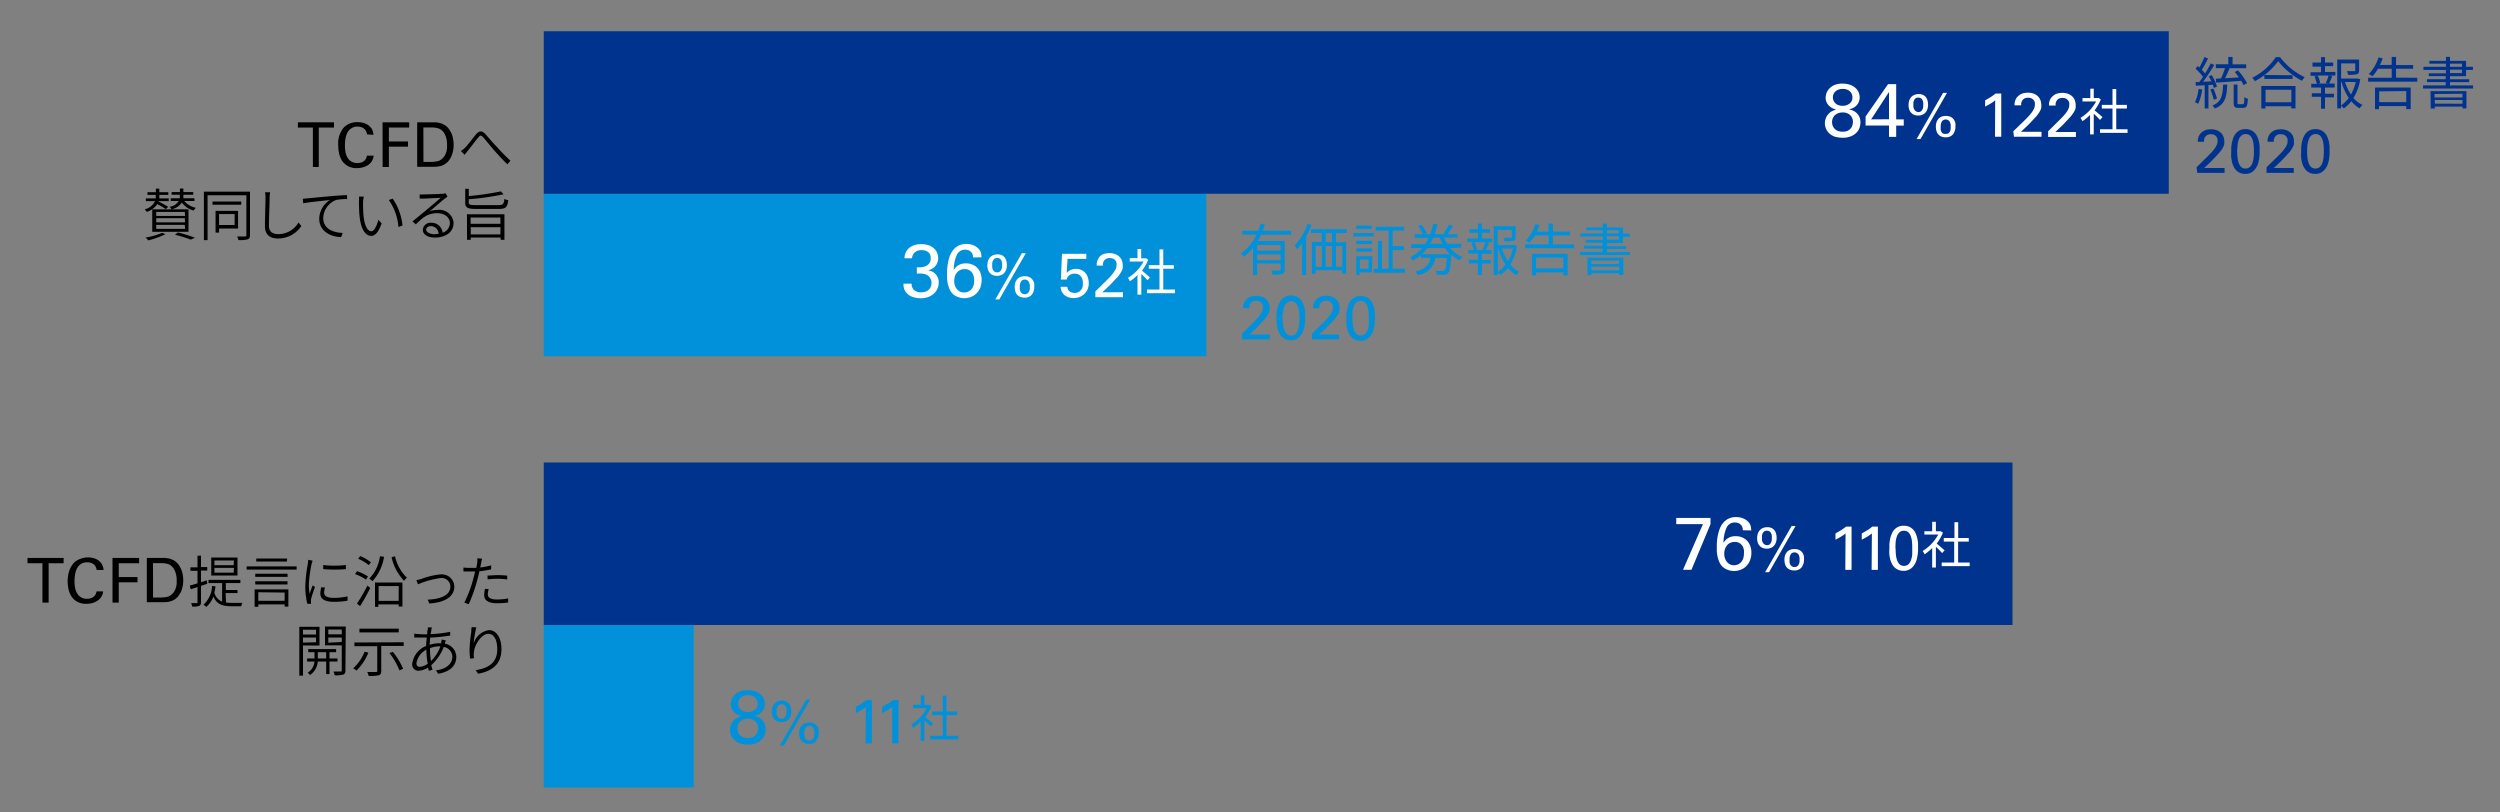 <svg xmlns="http://www.w3.org/2000/svg" viewBox="0 0 400 130"><rect x="0" y="0" width="400" height="130" fill="#808080" stroke="none"/><defs><style>.cls-1{fill:#0091da;}.cls-2{fill:#00338d;}.cls-3{fill:#fff;}.cls-4{fill:none;}</style></defs><g id="レイヤー_2" data-name="レイヤー 2"><g id="レイヤー_1-2" data-name="レイヤー 1"><path d="M50.06,26.72V20.41h-2.4v-.84h5.78v.84H51v6.31Z"/><path d="M58.72,21.5c0-.06,0-.16-.07-.3a1.19,1.19,0,0,0-.2-.41,1.46,1.46,0,0,0-.46-.37,1.83,1.83,0,0,0-.82-.16,1.71,1.71,0,0,0-1,.3,2,2,0,0,0-.62.73,3.45,3.45,0,0,0-.29,1,6.78,6.78,0,0,0-.07,1,5.66,5.66,0,0,0,.08,1,2.9,2.9,0,0,0,.31.9,1.84,1.84,0,0,0,.62.65,1.91,1.91,0,0,0,1,.25,2.17,2.17,0,0,0,.62-.1,1.19,1.19,0,0,0,.53-.33,1.11,1.11,0,0,0,.27-.42,2.18,2.18,0,0,0,.08-.33h1.09a2,2,0,0,1-.31.9,2.19,2.19,0,0,1-.63.62,2.51,2.51,0,0,1-.82.35,3.61,3.61,0,0,1-.91.12,2.8,2.8,0,0,1-1.53-.37,2.67,2.67,0,0,1-.92-.91,3.58,3.58,0,0,1-.44-1.18,6,6,0,0,1-.11-1.15,5.72,5.72,0,0,1,0-.8,5.08,5.08,0,0,1,.19-.84,4.83,4.83,0,0,1,.37-.8,2.78,2.78,0,0,1,.57-.67,2.66,2.66,0,0,1,.83-.46,3.15,3.15,0,0,1,1.11-.18,4,4,0,0,1,.81.09,2.59,2.59,0,0,1,.81.32,2.1,2.1,0,0,1,.64.62,2.15,2.15,0,0,1,.31,1Z"/><path d="M61.21,19.57h4.26v.84H62.22v2.22h3.06v.84H62.22v3.25h-1Z"/><path d="M66.75,19.57h2.07l.74,0a3.86,3.86,0,0,1,.76.1,3,3,0,0,1,.73.28,2.27,2.27,0,0,1,.65.53,3.68,3.68,0,0,1,.68,1.26,5.38,5.38,0,0,1,.2,1.44,4.77,4.77,0,0,1-.11,1.05,4.6,4.6,0,0,1-.28.84,3.29,3.29,0,0,1-.38.62,2.08,2.08,0,0,1-.42.42,2.21,2.21,0,0,1-.56.34,2.66,2.66,0,0,1-.63.17,4.88,4.88,0,0,1-.69.07H66.75Zm1,6.34h1a6.77,6.77,0,0,0,1-.07,1.73,1.73,0,0,0,.86-.33,2.22,2.22,0,0,0,.53-.58,2.77,2.77,0,0,0,.28-.65,3,3,0,0,0,.11-.6c0-.19,0-.33,0-.44s0-.18,0-.35a4.54,4.54,0,0,0-.07-.58,4.2,4.2,0,0,0-.21-.66,2.55,2.55,0,0,0-.39-.63,1.67,1.67,0,0,0-.8-.5,3.9,3.9,0,0,0-1.1-.13H67.74Z"/><path d="M74.36,23.69c.49-.49,1.26-1.53,1.77-2.16s1-.67,1.53-.08,1.21,1.42,1.79,2a30.76,30.76,0,0,0,2.22,2.26l-.49.57c-.69-.64-1.52-1.55-2.14-2.26s-1.26-1.52-1.68-2-.56-.36-.86,0-1.19,1.54-1.65,2.1c-.18.22-.38.47-.51.65l-.6-.61A5.05,5.05,0,0,0,74.36,23.69Z"/><path d="M26.54,33.46a11.33,11.33,0,0,0-1.38-.8,3.14,3.14,0,0,1-1.68,1.24,1.85,1.85,0,0,0-.34-.41,2.37,2.37,0,0,0,1.66-1.31H23.34v-.44h1.58c0-.13,0-.25,0-.37v-.19H23.6v-.43h1.34v-.56h.55v.56h1.44v.43H25.49v.2c0,.12,0,.23,0,.36H27v.44H25.38l0,.08a14.73,14.73,0,0,1,1.53.83Zm-.06,4a13,13,0,0,1-2.76,1,3.73,3.73,0,0,0-.44-.45,11.85,11.85,0,0,0,2.66-.75Zm3-5.3a3.31,3.31,0,0,0,1.86,1.09,2.17,2.17,0,0,0-.36.44,3.51,3.51,0,0,1-1.89-1.28,2.62,2.62,0,0,1-1.62,1.08h2.69v3.6h-5.8v-3.6h3.08a1.94,1.94,0,0,0-.32-.4,2.15,2.15,0,0,0,1.49-.93H27.31v-.44h1.46c0-.1,0-.19,0-.28v-.28H27.46v-.43h1.33v-.56h.55v.56h1.58v.43H29.34v.28a1.32,1.32,0,0,1,0,.28h1.77v.44Zm.08,1.75H25v.64h4.62Zm0,1H25v.66h4.62Zm0,1.07H25v.64h4.62Zm-1.1,1.21a27.29,27.29,0,0,1,2.74.84l-.68.31A22.62,22.62,0,0,0,28,37.56Z"/><path d="M40,37.62c0,.39-.1.58-.36.67a4.63,4.63,0,0,1-1.48.12,2.34,2.34,0,0,0-.23-.58h1.26c.17,0,.23-.07.23-.22V31.24H33.21v7.18h-.59V30.67H40ZM38.6,32.76H34v-.52H38.6Zm-3.55,3.8v.66h-.56V33.74h3.6v2.82Zm0-2.31V36h2.49V34.25Z"/><path d="M43.22,30.76a7.71,7.71,0,0,0-.08.84c0,1-.11,3.14-.11,4.52,0,1,.65,1.34,1.5,1.34a3.73,3.73,0,0,0,3.23-1.86l.45.56a4.44,4.44,0,0,1-3.69,2c-1.26,0-2.13-.52-2.13-2s.09-3.58.09-4.55a4.29,4.29,0,0,0-.07-.85Z"/><path d="M49.23,31.73c.55-.05,2.28-.22,3.92-.36,1-.09,1.79-.13,2.38-.15v.64a7.67,7.67,0,0,0-1.75.14,3.18,3.18,0,0,0-2.06,2.87c0,1.8,1.66,2.34,3.11,2.4l-.24.66c-1.61,0-3.51-.9-3.51-2.91A3.61,3.61,0,0,1,52.79,32c-.78.09-3.31.33-4.27.53l-.07-.72C48.79,31.77,49.06,31.75,49.23,31.73Z"/><path d="M58.09,32.31a20.72,20.72,0,0,0,.07,2.14C58.3,36,58.76,37,59.41,37c.46,0,.89-.9,1.13-1.83l.52.57c-.53,1.5-1.08,2-1.67,2-.81,0-1.62-.84-1.86-3.14-.08-.76-.1-1.84-.1-2.36a5.11,5.11,0,0,0,0-.78l.78,0A7,7,0,0,0,58.09,32.31Zm6.31,3.76-.65.25A8.74,8.74,0,0,0,62.21,32l.62-.22A9.26,9.26,0,0,1,64.4,36.07Z"/><path d="M71.61,31.46l-.46.33c-.44.33-1.68,1.44-2.39,2a3.8,3.8,0,0,1,1.28-.2,2.25,2.25,0,0,1,2.53,2.07c0,1.45-1.22,2.35-3,2.35-1.21,0-1.92-.53-1.92-1.24a1.23,1.23,0,0,1,1.34-1.13,1.76,1.76,0,0,1,1.82,1.59,1.62,1.62,0,0,0,1.17-1.57c0-.89-.89-1.55-2-1.55-1.48,0-2.28.62-3.44,1.78L66,35.43l2.43-2,2.09-1.78-2.79.13-.58,0,0-.67a4.22,4.22,0,0,0,.61,0c.45,0,2.6-.07,3.07-.11a2.5,2.5,0,0,0,.45-.08Zm-1.44,5.95a1.24,1.24,0,0,0-1.24-1.23c-.42,0-.74.24-.74.58s.54.71,1.24.71A4.27,4.27,0,0,0,70.17,37.41Z"/><path d="M79.71,32.82c.77,0,.89-.16,1-1a1.92,1.92,0,0,0,.61.21c-.14,1.12-.37,1.4-1.56,1.4H76.24c-1.41,0-1.8-.18-1.8-1V30.21H75v1.16a47.11,47.11,0,0,0,5.16-.75l.41.47a43.35,43.35,0,0,1-5.57.79v.5c0,.36.18.44,1.16.44Zm-5,1.46h6v4.09h-.61V38H75.32v.37h-.59Zm.59.53v1h4.77v-1Zm4.77,2.69V36.35H75.32V37.5Z"/><path d="M6.79,96.42v-6.3H4.4v-.85h5.78v.85H7.78v6.3Z"/><path d="M15.46,91.2s0-.15-.07-.29a1.15,1.15,0,0,0-.2-.42,1.32,1.32,0,0,0-.46-.36,1.71,1.71,0,0,0-.82-.16,1.69,1.69,0,0,0-1,.29,1.94,1.94,0,0,0-.62.74A3.26,3.26,0,0,0,12,92a6.65,6.65,0,0,0-.08,1,5.63,5.63,0,0,0,.09,1,2.52,2.52,0,0,0,.31.9,1.76,1.76,0,0,0,.62.65,1.79,1.79,0,0,0,1,.25,1.89,1.89,0,0,0,.63-.1,1.19,1.19,0,0,0,.53-.33,1,1,0,0,0,.26-.41,2.51,2.51,0,0,0,.09-.34H16.5a2.09,2.09,0,0,1-.31.9,2.19,2.19,0,0,1-.63.62,2.88,2.88,0,0,1-.82.36,4.13,4.13,0,0,1-.92.11,2.84,2.84,0,0,1-1.53-.37,2.64,2.64,0,0,1-.91-.91,3.4,3.4,0,0,1-.44-1.17,6.16,6.16,0,0,1-.12-1.15,5.7,5.7,0,0,1,.06-.8,5,5,0,0,1,.19-.85,4,4,0,0,1,.37-.79,2.52,2.52,0,0,1,1.4-1.14A3.16,3.16,0,0,1,14,89.18a4,4,0,0,1,.81.08,2.59,2.59,0,0,1,.81.32,2.1,2.1,0,0,1,.64.62,2.27,2.27,0,0,1,.31,1Z"/><path d="M18,89.27h4.26v.85H19v2.21H22v.84H19v3.25H18Z"/><path d="M23.49,89.27h2.07l.74,0a3.86,3.86,0,0,1,.76.1,3,3,0,0,1,.73.28,2.45,2.45,0,0,1,.65.53,3.63,3.63,0,0,1,.68,1.27,5.27,5.27,0,0,1,.2,1.44,4.74,4.74,0,0,1-.11,1,4.35,4.35,0,0,1-.28.84,3.77,3.77,0,0,1-.39.63,2.34,2.34,0,0,1-.41.42,2.16,2.16,0,0,1-.56.33,3.26,3.26,0,0,1-.63.18,5.06,5.06,0,0,1-.69.06H23.49Zm1,6.34h1a8.43,8.43,0,0,0,1-.06,1.88,1.88,0,0,0,.86-.34,2.07,2.07,0,0,0,.53-.58,2.61,2.61,0,0,0,.28-.65,3.47,3.47,0,0,0,.11-.6c0-.18,0-.33,0-.43s0-.19,0-.36a3.47,3.47,0,0,0-.08-.58,3.77,3.77,0,0,0-.2-.66,2.55,2.55,0,0,0-.39-.63,1.72,1.72,0,0,0-.8-.5,4.38,4.38,0,0,0-1.11-.12H24.48Z"/><path d="M33.16,93.4l-1,.34v2.6c0,.35-.08.51-.29.6a2.74,2.74,0,0,1-1.11.11,2.34,2.34,0,0,0-.18-.55c.4,0,.76,0,.86,0s.16,0,.16-.16V93.93l-1.08.35-.16-.58,1.24-.37v-2H30.47v-.56H31.6V88.91h.56v1.82h1v.56h-1v1.86l.93-.3Zm3,3a6.33,6.33,0,0,0,.89.06h1.73a1.72,1.72,0,0,0-.18.54H37c-1.33,0-2.28-.26-2.86-1.55A4,4,0,0,1,33,97.11a2.37,2.37,0,0,0-.45-.36,4.14,4.14,0,0,0,1.37-3l.56.07a8.21,8.21,0,0,1-.18,1,2.11,2.11,0,0,0,1.24,1.45V93.29H33.36v-.51h5.1v.51H36.13V94.4H38v.49h-1.9ZM38,92.09h-4.2V89.2H38Zm-.57-2.42H34.31v.76h3.08Zm0,1.19H34.31v.77h3.08Z"/><path d="M47.46,90.62v.52h-8v-.52ZM40.74,94.3h5.4v2.76h-.6V96.7H41.33v.39h-.59Zm5.29-2H40.84v-.5H46Zm-5.19.7H46v.51H40.84Zm5.07-3.15H41v-.49h4.94Zm-4.58,4.91v1.37h4.21V94.81Z"/><path d="M50,89.7c0,.14-.11.39-.15.55a20.57,20.57,0,0,0-.44,3.45A10,10,0,0,0,49.53,95c.15-.42.36-1,.51-1.35l.35.27c-.21.61-.54,1.54-.63,2a1.67,1.67,0,0,0,0,.38,3,3,0,0,0,0,.31l-.59,0a11.3,11.3,0,0,1-.32-2.87,23.55,23.55,0,0,1,.41-3.58,4.15,4.15,0,0,0,.05-.59Zm2,4.3a3.12,3.12,0,0,0-.14.83c0,.4.27.83,1.54.83a9.79,9.79,0,0,0,2.21-.24l0,.69a12.69,12.69,0,0,1-2.22.18c-1.48,0-2.14-.5-2.14-1.32a4.88,4.88,0,0,1,.14-1Zm3.34-3.61v.67a22,22,0,0,1-3.63,0V90.4A15.19,15.19,0,0,0,55.42,90.39Z"/><path d="M58.55,92.74a7.42,7.42,0,0,0-1.74-.89l.32-.46a8.16,8.16,0,0,1,1.75.84Zm-1.44,3.83a26.31,26.31,0,0,0,1.68-2.88l.44.38c-.46,1-1.1,2.07-1.62,2.91ZM59,90.41a6.74,6.74,0,0,0-1.69-1l.32-.44a6.62,6.62,0,0,1,1.72,1Zm2.45-1.32A7.59,7.59,0,0,1,59.59,93a2.72,2.72,0,0,0-.51-.42A6.29,6.29,0,0,0,60.79,89ZM60,93.21h4.39v3.84h-.6V96.7H60.53v.4H60Zm.58.56v2.37h3.21V93.77ZM63.2,89a6.87,6.87,0,0,0,1.91,3.44,2.14,2.14,0,0,0-.46.49,8,8,0,0,1-2-3.78Z"/><path d="M67.39,92.64a11.68,11.68,0,0,1,3.15-.74,2,2,0,0,1,2.15,1.94c0,1.74-1.7,2.57-4,2.72l-.26-.62c1.91-.07,3.63-.62,3.63-2.11a1.38,1.38,0,0,0-1.54-1.34,13.66,13.66,0,0,0-3.64,1l-.27-.67A6,6,0,0,0,67.39,92.64Z"/><path d="M78.58,91.1a18.9,18.9,0,0,1-1.88.31c-.08.38-.18.8-.28,1.19A25.46,25.46,0,0,1,75,96.67l-.71-.24a19.54,19.54,0,0,0,1.48-4c.08-.29.17-.64.25-1-.32,0-.61,0-.87,0s-.7,0-1,0l0-.63a6.83,6.83,0,0,0,1.06.06c.3,0,.62,0,1,0,.07-.34.12-.63.15-.82a3.52,3.52,0,0,0,0-.71l.78.06c-.06.19-.12.52-.16.69l-.14.72a13.89,13.89,0,0,0,1.75-.34Zm-.39,3.15a3.36,3.36,0,0,0-.14.81c0,.43.2.86,1.53.86a9.64,9.64,0,0,0,1.72-.17l0,.65a12,12,0,0,1-1.71.12c-1.39,0-2.12-.42-2.12-1.3a4.91,4.91,0,0,1,.13-1ZM78,92.09c.46,0,1-.07,1.61-.07a15.25,15.25,0,0,1,1.54.08l0,.61a11.72,11.72,0,0,0-1.49-.11,14.89,14.89,0,0,0-1.64.1Z"/><path d="M48.48,103.27v4.84h-.59v-7.82h3.23v3Zm0-2.51v.77h2.08v-.77Zm2.08,2V102H48.48v.82Zm2.16,3.09v2h-.53v-2H50.85A2.92,2.92,0,0,1,49.61,108a2.28,2.28,0,0,0-.39-.36,2.28,2.28,0,0,0,1.09-1.79H49.14v-.5h1.18v-1h-1v-.5h4.46v.5H52.72v1H54v.5Zm-.53-.5v-1H50.85v1Zm3.08,1.91c0,.37-.09.57-.35.68a4.59,4.59,0,0,1-1.38.11,2.14,2.14,0,0,0-.19-.61c.51,0,1,0,1.13,0s.2,0,.2-.19v-4H52v-3h3.32Zm-2.74-6.54v.77h2.15v-.77Zm2.15,2V102H52.53v.83Z"/><path d="M58.94,104.42a8.32,8.32,0,0,1-1.9,2.87,4.1,4.1,0,0,0-.53-.36,7,7,0,0,0,1.82-2.66Zm5.65-1.66v.59H61v4c0,.41-.11.58-.4.69a6.35,6.35,0,0,1-1.62.11,2.63,2.63,0,0,0-.22-.63c.63,0,1.21,0,1.37,0s.23,0,.23-.19v-3.94H56.71v-.59Zm-.79-1.58H57.51v-.59H63.8Zm-.94,3.12A11.54,11.54,0,0,1,64.5,107l-.59.26a11.27,11.27,0,0,0-1.6-2.78Z"/><path d="M71.23,103a2.18,2.18,0,0,1,1.78,2.1c0,1.28-.86,2.37-2.91,2.7l-.35-.55c1.59-.17,2.63-1,2.63-2.19A1.63,1.63,0,0,0,71,103.51a7.58,7.58,0,0,1-2,2.92,6.8,6.8,0,0,0,.21.72l-.59.18c-.05-.16-.1-.33-.15-.52a3,3,0,0,1-1.52.51,1,1,0,0,1-1-1.09,3.58,3.58,0,0,1,2.23-2.88c0-.46.07-.92.1-1.34h-.58c-.37,0-1.07,0-1.42,0v-.62a12.85,12.85,0,0,0,1.44.1h.64c0-.27,0-.52.07-.72s0-.29,0-.39l.68,0a2,2,0,0,0-.09.37c0,.19-.08.44-.12.71a19.78,19.78,0,0,0,3.13-.37v.6a27.59,27.59,0,0,1-3.21.33c0,.36-.06.75-.09,1.15a5.36,5.36,0,0,1,1.52-.25l.35,0,0-.14c0-.12.07-.34.09-.46l.65.15c-.06.12-.12.33-.17.46Zm-3,.95a2.92,2.92,0,0,0-1.6,2.17c0,.38.18.57.52.57a2.4,2.4,0,0,0,1.29-.5,11.23,11.23,0,0,1-.21-2Zm2.28-.54h-.17a4.4,4.4,0,0,0-1.54.29c0,.14,0,.28,0,.42a9.8,9.8,0,0,0,.16,1.64A5.9,5.9,0,0,0,70.46,103.42Z"/><path d="M76.21,100.37a16.59,16.59,0,0,0-.42,2.59,3,3,0,0,1,2.44-2.14c1.18,0,2,1.19,2,3.05,0,2.46-1.57,3.53-3.74,3.93l-.38-.58c1.91-.28,3.45-1.09,3.45-3.34,0-1.42-.46-2.47-1.45-2.47S76,103,75.85,104.2a3.27,3.27,0,0,0,0,1.12l-.63.05a10,10,0,0,1-.09-1.41,22.5,22.5,0,0,1,.28-2.88c0-.28,0-.53.07-.73Z"/><rect class="cls-1" x="87" y="31" width="106" height="26"/><rect class="cls-1" x="87" y="100" width="24" height="26"/><rect class="cls-2" x="87" y="5" width="260" height="26"/><rect class="cls-2" x="87" y="74" width="235" height="26"/><path class="cls-3" d="M293.77,17.5a2.09,2.09,0,0,1-1.25-.71,1.77,1.77,0,0,1-.42-1.14,2.65,2.65,0,0,1,.11-.67,2,2,0,0,1,.42-.74,2.41,2.41,0,0,1,.82-.61,3.05,3.05,0,0,1,1.34-.25,3.79,3.79,0,0,1,1.17.17,2.54,2.54,0,0,1,.86.47,1.92,1.92,0,0,1,.54.7,2.14,2.14,0,0,1,.19.88,1.83,1.83,0,0,1-.11.61,1.64,1.64,0,0,1-.3.55,2,2,0,0,1-.53.45,2.21,2.21,0,0,1-.76.27l.49.16a2.29,2.29,0,0,1,.6.34,2,2,0,0,1,.51.62,2,2,0,0,1,.22,1,2.67,2.67,0,0,1-.16.87,2,2,0,0,1-.5.78,2.63,2.63,0,0,1-.89.57,3.42,3.42,0,0,1-1.31.22,5,5,0,0,1-1.12-.14,2.32,2.32,0,0,1-1-.56,2.17,2.17,0,0,1-.53-.75,2.2,2.2,0,0,1,0-1.74,2.08,2.08,0,0,1,.48-.7,1.76,1.76,0,0,1,.61-.42Zm-.64,2.05a1.92,1.92,0,0,0,.08.51,1.59,1.59,0,0,0,.29.5,1.47,1.47,0,0,0,.52.37,2,2,0,0,0,.78.14,2,2,0,0,0,.83-.15,1.55,1.55,0,0,0,.5-.39,1.24,1.24,0,0,0,.26-.51,1.92,1.92,0,0,0,.08-.51A1.45,1.45,0,0,0,296,18.4a1.73,1.73,0,0,0-1.18-.41,1.94,1.94,0,0,0-.7.12,1.63,1.63,0,0,0-.54.33,1.48,1.48,0,0,0-.34.5A1.54,1.54,0,0,0,293.13,19.55Zm3.26-3.93a1.28,1.28,0,0,0-.4-1,1.6,1.6,0,0,0-1.16-.39,1.71,1.71,0,0,0-1.12.36,1.32,1.32,0,0,0-.33,1.54,1.37,1.37,0,0,0,.33.43,1.25,1.25,0,0,0,.48.27,1.74,1.74,0,0,0,.61.1,1.75,1.75,0,0,0,1.14-.37A1.19,1.19,0,0,0,296.39,15.62Z"/><path class="cls-3" d="M302.24,20.08h-3.75V18.65l3.6-5.19h1.3V19.1h1.21v1h-1.21v1.8h-1.15Zm0-1V14.72l-2.86,4.38Z"/><path class="cls-3" d="M307,15.05a1.62,1.62,0,0,1,.7.14,1.44,1.44,0,0,1,.46.38,1.46,1.46,0,0,1,.25.55,2.59,2.59,0,0,1,.08.63,2.06,2.06,0,0,1-.13.78,1.49,1.49,0,0,1-.33.53,1.26,1.26,0,0,1-.5.32,1.78,1.78,0,0,1-.61.11,1.64,1.64,0,0,1-.6-.1,1.18,1.18,0,0,1-.49-.3,1.62,1.62,0,0,1-.34-.52,2.2,2.2,0,0,1-.12-.76,2.28,2.28,0,0,1,.1-.7,1.61,1.61,0,0,1,.31-.56,1.49,1.49,0,0,1,.51-.37A2,2,0,0,1,307,15.05Zm-.07,2.88a.64.64,0,0,0,.46-.15,1,1,0,0,0,.24-.35,1.31,1.31,0,0,0,.09-.38c0-.12,0-.21,0-.26a2.64,2.64,0,0,0,0-.38,1.52,1.52,0,0,0-.11-.38.85.85,0,0,0-.24-.29.83.83,0,0,0-.89,0,.81.81,0,0,0-.25.35,1.38,1.38,0,0,0-.09.39c0,.13,0,.22,0,.28s0,.15,0,.27a1.31,1.31,0,0,0,.09.38.91.91,0,0,0,.25.34A.73.73,0,0,0,306.89,17.93Zm-.28,4.32,4.24-7.39h.63l-4.24,7.39Zm4.7-3.7.24,0,.29.06a1.48,1.48,0,0,1,.32.14,1.18,1.18,0,0,1,.31.25,1.26,1.26,0,0,1,.13.17.89.89,0,0,1,.13.24,2,2,0,0,1,.1.34,3,3,0,0,1,0,.46,2,2,0,0,1-.39,1.28,1.42,1.42,0,0,1-1.17.48,1.72,1.72,0,0,1-.76-.15,1.39,1.39,0,0,1-.49-.4,1.53,1.53,0,0,1-.25-.55,2.48,2.48,0,0,1-.07-.61,2.2,2.2,0,0,1,.12-.76,1.66,1.66,0,0,1,.34-.54,1.52,1.52,0,0,1,.51-.32A1.73,1.73,0,0,1,311.31,18.55Zm0,2.87a.69.69,0,0,0,.45-.13A1,1,0,0,0,312,21a1.34,1.34,0,0,0,.11-.39c0-.13,0-.24,0-.33s0-.18,0-.3a1.86,1.86,0,0,0-.1-.39.9.9,0,0,0-.25-.33.68.68,0,0,0-.44-.14.71.71,0,0,0-.48.16,1,1,0,0,0-.24.37,1.72,1.72,0,0,0-.09.44c0,.14,0,.25,0,.32a1.89,1.89,0,0,0,0,.3,1.15,1.15,0,0,0,.1.35.92.92,0,0,0,.24.28A.72.72,0,0,0,311.3,21.42Z"/><path class="cls-3" d="M319.23,16.05a4.15,4.15,0,0,1-.36.28l-.42.27-.43.24-.4.21v-1c.33-.18.65-.36.94-.55a7.22,7.22,0,0,0,.74-.54h.9v6.92h-1Z"/><path class="cls-3" d="M322.13,21,324,19.19c.19-.19.38-.38.56-.58s.35-.4.51-.61a3.87,3.87,0,0,0,.4-.68,1.54,1.54,0,0,0,.11-.55,2.14,2.14,0,0,0,0-.32.91.91,0,0,0-.15-.37.93.93,0,0,0-.34-.31,1.08,1.08,0,0,0-.58-.13,1.16,1.16,0,0,0-.65.15.94.94,0,0,0-.33.36,1,1,0,0,0-.14.4c0,.13,0,.23,0,.3h-1.06c0-.09,0-.19,0-.31a2.08,2.08,0,0,1,.08-.39,1.88,1.88,0,0,1,.19-.41,1.49,1.49,0,0,1,.36-.41,1.72,1.72,0,0,1,.76-.41,3.46,3.46,0,0,1,.74-.09,2.65,2.65,0,0,1,.79.11,1.91,1.91,0,0,1,.68.35,1.69,1.69,0,0,1,.49.62,2.22,2.22,0,0,1,.19.94c0,.11,0,.22,0,.32a1.39,1.39,0,0,1-.09.35,3.85,3.85,0,0,1-.23.44c-.11.17-.26.38-.44.62l-.27.28-.38.41-.39.41-.25.26-1.21,1.15h3.29v.79h-4.41Z"/><path class="cls-3" d="M327.7,21l1.8-1.78c.2-.19.39-.38.57-.58s.35-.4.51-.61a3.32,3.32,0,0,0,.4-.68,1.52,1.52,0,0,0,.1-.55,2,2,0,0,0,0-.32.91.91,0,0,0-.15-.37.93.93,0,0,0-.34-.31,1.1,1.1,0,0,0-.59-.13,1.17,1.17,0,0,0-.64.15.94.94,0,0,0-.33.36.86.86,0,0,0-.13.4,1.85,1.85,0,0,0,0,.3h-1.06c0-.09,0-.19,0-.31a2.08,2.08,0,0,1,.08-.39,1.88,1.88,0,0,1,.19-.41,1.49,1.49,0,0,1,.36-.41,1.72,1.72,0,0,1,.76-.41,3.46,3.46,0,0,1,.74-.09,2.65,2.65,0,0,1,.79.11,1.91,1.91,0,0,1,.68.35,1.69,1.69,0,0,1,.49.62,2.22,2.22,0,0,1,.18.94c0,.11,0,.22,0,.32a1.39,1.39,0,0,1-.09.35,3.85,3.85,0,0,1-.23.44c-.11.17-.26.38-.45.62l-.26.28-.38.41c-.14.14-.27.28-.38.41l-.25.26-1.22,1.15h3.3v.79H327.7Z"/><path class="cls-3" d="M336,19.19c-.2-.23-.64-.68-1-1v3.31h-.59V18.39a7.68,7.68,0,0,1-1.22,1,2.73,2.73,0,0,0-.31-.53,7,7,0,0,0,2.5-2.63H333.2v-.54h1.25V14.19H335v1.49h.69l.11,0,.33.23a7.32,7.32,0,0,1-1,1.74c.37.3,1.07.91,1.27,1.09Zm4.41,1.49v.58H336v-.58h2V17.36h-1.71v-.58H338V14.25h.6v2.53h1.7v.58h-1.7v3.32Z"/><path class="cls-3" d="M145.86,45.39a1.27,1.27,0,0,0,.38,1,1.58,1.58,0,0,0,1.15.38,2.1,2.1,0,0,0,.75-.13,1.34,1.34,0,0,0,.51-.34,1.3,1.3,0,0,0,.3-.47,1.7,1.7,0,0,0,.09-.54,1.5,1.5,0,0,0-.1-.58,1.57,1.57,0,0,0-.27-.43,1.33,1.33,0,0,0-.38-.29,1.52,1.52,0,0,0-.45-.16,3.25,3.25,0,0,0-.58-.07h-.57v-1a4.08,4.08,0,0,0,.7,0,2.18,2.18,0,0,0,.72-.18,1.4,1.4,0,0,0,.57-.45,1.26,1.26,0,0,0,.23-.81,1.16,1.16,0,0,0-.42-1,1.76,1.76,0,0,0-1.05-.3,2.1,2.1,0,0,0-.48.06,1.33,1.33,0,0,0-.47.21,1.3,1.3,0,0,0-.37.4,1.46,1.46,0,0,0-.2.63h-1.2a2.33,2.33,0,0,1,.18-.88,2.28,2.28,0,0,1,.4-.62,2.1,2.1,0,0,1,.54-.4,2.44,2.44,0,0,1,.59-.24,4.31,4.31,0,0,1,.55-.1,4.12,4.12,0,0,1,1.61.16,2.47,2.47,0,0,1,.85.51,2.25,2.25,0,0,1,.51.72,2.12,2.12,0,0,1,.16.83,1.88,1.88,0,0,1-.08.55,1.79,1.79,0,0,1-.27.58,1.87,1.87,0,0,1-.51.5,2.51,2.51,0,0,1-.79.33,2,2,0,0,1,1,.39,1.92,1.92,0,0,1,.53.64,2,2,0,0,1,.2.63c0,.2,0,.31,0,.35a2.26,2.26,0,0,1-.18.87,2.32,2.32,0,0,1-.54.79,2.57,2.57,0,0,1-.9.57,3.26,3.26,0,0,1-1.26.22,4.16,4.16,0,0,1-1.27-.2,2.34,2.34,0,0,1-1-.66,1.71,1.71,0,0,1-.28-.4,1.74,1.74,0,0,1-.14-.4,2.83,2.83,0,0,1-.06-.37c0-.12,0-.22,0-.31Z"/><path class="cls-3" d="M155.69,41.19a1.34,1.34,0,0,0-.12-.6,1.1,1.1,0,0,0-.32-.38.94.94,0,0,0-.4-.2,1.64,1.64,0,0,0-.42-.06,1.41,1.41,0,0,0-1.32.79,5.8,5.8,0,0,0-.51,2.45,3.78,3.78,0,0,1,.24-.32,1.54,1.54,0,0,1,.37-.34,2.28,2.28,0,0,1,.54-.28,2.46,2.46,0,0,1,.77-.11,2.55,2.55,0,0,1,1,.17,2.3,2.3,0,0,1,.8.5,2.44,2.44,0,0,1,.54.83,3,3,0,0,1,.2,1.16,3.34,3.34,0,0,1-.23,1.27,2.89,2.89,0,0,1-.63.91,2.6,2.6,0,0,1-.9.55,3,3,0,0,1-1,.18,2.87,2.87,0,0,1-1.16-.24,2.21,2.21,0,0,1-.89-.66,2.65,2.65,0,0,1-.38-.68,6.1,6.1,0,0,1-.23-.76,7.5,7.5,0,0,1-.11-.81q0-.42,0-.81c0-.31,0-.63.05-1a7.65,7.65,0,0,1,.17-1.05,5.86,5.86,0,0,1,.33-1,3.3,3.3,0,0,1,.56-.85,2.42,2.42,0,0,1,.82-.59,2.66,2.66,0,0,1,1.14-.23,3.2,3.2,0,0,1,.73.08,2.53,2.53,0,0,1,.57.2,2.23,2.23,0,0,1,.41.26,1.81,1.81,0,0,1,.28.26,1.48,1.48,0,0,1,.38.73,3.15,3.15,0,0,1,.07.61Zm-1.42,5.6a1.62,1.62,0,0,0,.56-.1,1.44,1.44,0,0,0,.52-.33,1.67,1.67,0,0,0,.38-.59,2.42,2.42,0,0,0,.14-.86,2.82,2.82,0,0,0-.05-.53,2,2,0,0,0-.2-.62,1.46,1.46,0,0,0-.47-.49,1.42,1.42,0,0,0-.82-.21,1.54,1.54,0,0,0-.73.16,1.31,1.31,0,0,0-.51.42,1.75,1.75,0,0,0-.31.59,2.42,2.42,0,0,0,0,1.44,1.93,1.93,0,0,0,.33.6,1.73,1.73,0,0,0,.5.39A1.53,1.53,0,0,0,154.27,46.79Z"/><path class="cls-3" d="M159.61,40.7a1.62,1.62,0,0,1,.7.14,1.44,1.44,0,0,1,.46.38,1.46,1.46,0,0,1,.25.55,2.59,2.59,0,0,1,.08.63,2.06,2.06,0,0,1-.13.78,1.49,1.49,0,0,1-.33.53,1.38,1.38,0,0,1-.5.32,1.78,1.78,0,0,1-.61.11,1.93,1.93,0,0,1-.6-.1,1.18,1.18,0,0,1-.49-.3,1.56,1.56,0,0,1-.34-.53,2.11,2.11,0,0,1-.12-.75,2.28,2.28,0,0,1,.1-.7,1.61,1.61,0,0,1,.31-.56,1.59,1.59,0,0,1,.51-.37A1.76,1.76,0,0,1,159.61,40.7Zm-.07,2.88a.64.64,0,0,0,.46-.15,1,1,0,0,0,.24-.35,1.31,1.31,0,0,0,.09-.38c0-.12,0-.21,0-.26a2.64,2.64,0,0,0,0-.38,1.41,1.41,0,0,0-.11-.38.85.85,0,0,0-.24-.29.67.67,0,0,0-.42-.11.73.73,0,0,0-.47.14,1.07,1.07,0,0,0-.25.35,1.53,1.53,0,0,0-.09.4c0,.13,0,.22,0,.28s0,.15,0,.27a1.31,1.31,0,0,0,.09.38,1,1,0,0,0,.25.34A.73.73,0,0,0,159.54,43.58Zm-.28,4.32,4.24-7.39h.63l-4.24,7.39Zm4.7-3.7.24,0,.29.06a1.48,1.48,0,0,1,.32.14,1.36,1.36,0,0,1,.31.24,1.18,1.18,0,0,1,.13.18.89.89,0,0,1,.13.24,2,2,0,0,1,.1.34,2.92,2.92,0,0,1,0,.46,2,2,0,0,1-.39,1.28,1.42,1.42,0,0,1-1.17.48,1.72,1.72,0,0,1-.76-.15,1.51,1.51,0,0,1-.49-.4,1.53,1.53,0,0,1-.25-.55,2.48,2.48,0,0,1-.07-.61,2.2,2.2,0,0,1,.12-.76,1.56,1.56,0,0,1,.34-.54,1.52,1.52,0,0,1,.51-.32A1.73,1.73,0,0,1,164,44.2Zm0,2.87a.69.69,0,0,0,.45-.13,1,1,0,0,0,.25-.32,1.34,1.34,0,0,0,.11-.39c0-.13,0-.24,0-.33s0-.18,0-.3a1.86,1.86,0,0,0-.1-.39.9.9,0,0,0-.25-.33.78.78,0,0,0-.92,0,1,1,0,0,0-.24.37,1.72,1.72,0,0,0-.09.44c0,.14,0,.25,0,.32a1.89,1.89,0,0,0,0,.3,1.15,1.15,0,0,0,.1.35.92.92,0,0,0,.24.28A.72.72,0,0,0,164,47.07Z"/><path class="cls-3" d="M170.78,45.89a.87.87,0,0,0,.11.44,1,1,0,0,0,.27.31,1.14,1.14,0,0,0,.37.17,1.42,1.42,0,0,0,1.12-.13,1.22,1.22,0,0,0,.41-.44,1.49,1.49,0,0,0,.19-.52,2.73,2.73,0,0,0,0-.44,1.57,1.57,0,0,0-.35-1.11,1.24,1.24,0,0,0-1-.38,1.32,1.32,0,0,0-.53.1,1.11,1.11,0,0,0-.4.26,1.19,1.19,0,0,0-.22.31l-.1.27h-.91l.18-4.12h3.89v.81h-3l-.14,2.24.21-.19a1.14,1.14,0,0,1,.3-.21,1.53,1.53,0,0,1,.41-.17,1.84,1.84,0,0,1,.55-.07,2.06,2.06,0,0,1,.91.19,1.76,1.76,0,0,1,.64.5,2,2,0,0,1,.38.73,2.71,2.71,0,0,1,.13.86,2.42,2.42,0,0,1-.17.94,2.28,2.28,0,0,1-.5.76,2.16,2.16,0,0,1-.77.51,2.78,2.78,0,0,1-1,.18,2.45,2.45,0,0,1-.78-.12,2,2,0,0,1-.64-.34,1.64,1.64,0,0,1-.45-.56,2.13,2.13,0,0,1-.19-.78Z"/><path class="cls-3" d="M175.26,46.62l1.81-1.78c.2-.19.39-.38.57-.58a7,7,0,0,0,.5-.61,3.46,3.46,0,0,0,.41-.68,1.52,1.52,0,0,0,.1-.55,2,2,0,0,0,0-.32.91.91,0,0,0-.15-.37.93.93,0,0,0-.34-.31,1.1,1.1,0,0,0-.59-.13,1.14,1.14,0,0,0-.64.15,1.06,1.06,0,0,0-.34.36,1,1,0,0,0-.12.4,1.85,1.85,0,0,0,0,.3h-1c0-.09,0-.19,0-.31a2.08,2.08,0,0,1,.08-.39,1.88,1.88,0,0,1,.19-.41A1.49,1.49,0,0,1,176,41a1.72,1.72,0,0,1,.76-.41,3.46,3.46,0,0,1,.74-.09,2.65,2.65,0,0,1,.79.11,1.91,1.91,0,0,1,.68.35,1.69,1.69,0,0,1,.49.62,2.22,2.22,0,0,1,.18.94c0,.11,0,.22,0,.32a1.39,1.39,0,0,1-.09.35,2.89,2.89,0,0,1-.24.44,7.27,7.27,0,0,1-.43.62l-.27.28-.39.41-.38.41-.25.26-1.21,1.15h3.29v.79h-4.41Z"/><path class="cls-3" d="M183.61,44.84c-.2-.23-.65-.68-1-1v3.31H182V44a7.68,7.68,0,0,1-1.22,1,4,4,0,0,0-.31-.54,6.86,6.86,0,0,0,2.5-2.62h-2.22v-.54H182V39.84h.59v1.49h.69l.11,0,.33.23a7.67,7.67,0,0,1-1,1.74c.37.3,1.07.91,1.27,1.09ZM188,46.33v.58h-4.48v-.58h2V43h-1.71v-.58h1.71V39.9h.6v2.53h1.7V43h-1.7v3.32Z"/><path class="cls-3" d="M268.2,82.87h5.48v1l-3.05,7.3h-1.35l3.19-7.31H268.2Z"/><path class="cls-3" d="M278.85,84.84a1.34,1.34,0,0,0-.12-.6,1.1,1.1,0,0,0-.32-.38.94.94,0,0,0-.4-.2,1.64,1.64,0,0,0-.42-.06,1.41,1.41,0,0,0-1.32.79,5.8,5.8,0,0,0-.51,2.45,3.78,3.78,0,0,1,.24-.32,1.54,1.54,0,0,1,.37-.34,2.28,2.28,0,0,1,.54-.28,2.46,2.46,0,0,1,.77-.11,2.55,2.55,0,0,1,1,.17,2.3,2.3,0,0,1,.8.5,2.59,2.59,0,0,1,.54.83,3,3,0,0,1,.2,1.16,3.16,3.16,0,0,1-.24,1.27,2.72,2.72,0,0,1-.62.91,2.6,2.6,0,0,1-.9.55,3,3,0,0,1-1,.18,2.87,2.87,0,0,1-1.16-.24,2.21,2.21,0,0,1-.89-.66,2.65,2.65,0,0,1-.38-.68,6.1,6.1,0,0,1-.23-.76,7.5,7.5,0,0,1-.11-.81q0-.42,0-.81c0-.31,0-.63.05-1a7.65,7.65,0,0,1,.17-1,5.86,5.86,0,0,1,.33-1,3.3,3.3,0,0,1,.56-.85,2.42,2.42,0,0,1,.82-.59,2.66,2.66,0,0,1,1.14-.23,3.2,3.2,0,0,1,.73.08,2.53,2.53,0,0,1,.57.2,2.23,2.23,0,0,1,.41.26,1.81,1.81,0,0,1,.28.26,1.48,1.48,0,0,1,.38.73,3.15,3.15,0,0,1,.07.61Zm-1.42,5.6a1.62,1.62,0,0,0,.56-.1,1.44,1.44,0,0,0,.52-.33,1.67,1.67,0,0,0,.38-.59,2.42,2.42,0,0,0,.14-.86,2.82,2.82,0,0,0,0-.53,2,2,0,0,0-.2-.62,1.46,1.46,0,0,0-.47-.49,1.42,1.42,0,0,0-.82-.21,1.54,1.54,0,0,0-.73.16,1.31,1.31,0,0,0-.51.42,1.75,1.75,0,0,0-.31.59,2.42,2.42,0,0,0,0,1.44,1.93,1.93,0,0,0,.33.6,1.61,1.61,0,0,0,.5.39A1.53,1.53,0,0,0,277.43,90.44Z"/><path class="cls-3" d="M282.77,84.35a1.62,1.62,0,0,1,.7.14,1.44,1.44,0,0,1,.46.38,1.46,1.46,0,0,1,.25.55,2.59,2.59,0,0,1,.08.63,2.06,2.06,0,0,1-.13.78,1.49,1.49,0,0,1-.33.53,1.26,1.26,0,0,1-.5.32,1.78,1.78,0,0,1-.61.11,1.93,1.93,0,0,1-.6-.1,1.18,1.18,0,0,1-.49-.3,1.62,1.62,0,0,1-.34-.52,2.2,2.2,0,0,1-.12-.76,2.28,2.28,0,0,1,.1-.7,1.61,1.61,0,0,1,.31-.56,1.59,1.59,0,0,1,.51-.37A2,2,0,0,1,282.77,84.35Zm-.07,2.88a.68.68,0,0,0,.47-.15,1.12,1.12,0,0,0,.23-.35,1.31,1.31,0,0,0,.09-.38c0-.12,0-.21,0-.26a2.64,2.64,0,0,0,0-.38,1.41,1.41,0,0,0-.11-.38.85.85,0,0,0-.24-.29.83.83,0,0,0-.89,0,.9.9,0,0,0-.25.35,1.38,1.38,0,0,0-.09.39c0,.13,0,.22,0,.28s0,.15,0,.27a1.31,1.31,0,0,0,.09.38,1,1,0,0,0,.25.34A.73.73,0,0,0,282.7,87.23Zm-.28,4.32,4.24-7.39h.63l-4.24,7.39Zm4.7-3.7.24,0,.29.06a1.48,1.48,0,0,1,.32.14,1.36,1.36,0,0,1,.31.24l.14.18a1.33,1.33,0,0,1,.12.24,2,2,0,0,1,.1.34,2.92,2.92,0,0,1,0,.46,2,2,0,0,1-.39,1.28,1.42,1.42,0,0,1-1.17.48,1.72,1.72,0,0,1-.76-.15,1.49,1.49,0,0,1-.49-.4,1.53,1.53,0,0,1-.25-.55,2.48,2.48,0,0,1-.07-.61,2.2,2.2,0,0,1,.12-.76,1.66,1.66,0,0,1,.34-.54,1.52,1.52,0,0,1,.51-.32A1.73,1.73,0,0,1,287.12,87.85Zm0,2.87a.69.69,0,0,0,.45-.13,1,1,0,0,0,.25-.32,1.34,1.34,0,0,0,.11-.39c0-.13,0-.24,0-.33s0-.18,0-.3a1.86,1.86,0,0,0-.1-.39.9.9,0,0,0-.25-.33.78.78,0,0,0-.92,0,1,1,0,0,0-.24.37,1.72,1.72,0,0,0-.09.44c0,.14,0,.25,0,.32a1.89,1.89,0,0,0,0,.3,1.15,1.15,0,0,0,.1.35.92.92,0,0,0,.24.28A.72.72,0,0,0,287.11,90.72Z"/><path class="cls-3" d="M295.29,85.35l-.37.28-.42.27-.43.24-.39.21v-1c.32-.18.64-.36.94-.55s.54-.38.74-.54h.89v6.92h-1Z"/><path class="cls-3" d="M299.5,85.35l-.37.28-.42.27-.43.24-.4.21v-1c.33-.18.65-.36.95-.55s.54-.38.73-.54h.9v6.92h-1Z"/><path class="cls-3" d="M302.3,87.8q0-.27,0-.63a5.49,5.49,0,0,1,.09-.78,4.73,4.73,0,0,1,.22-.82,2.72,2.72,0,0,1,.4-.73,1.94,1.94,0,0,1,1.58-.72,2.07,2.07,0,0,1,.9.17,1.87,1.87,0,0,1,.62.45,2.13,2.13,0,0,1,.42.65,4.8,4.8,0,0,1,.24.76,7,7,0,0,1,.12.78c0,.26,0,.49,0,.71a6.56,6.56,0,0,1-.25,2,2.83,2.83,0,0,1-.71,1.18,1.89,1.89,0,0,1-.38.27,2.39,2.39,0,0,1-.38.16,2.49,2.49,0,0,1-.35.08l-.27,0a2.22,2.22,0,0,1-.65-.09,2.27,2.27,0,0,1-.52-.25,1.78,1.78,0,0,1-.4-.37,1.91,1.91,0,0,1-.28-.44,3.52,3.52,0,0,1-.17-.39,2.74,2.74,0,0,1-.14-.5,5.26,5.26,0,0,1-.1-.65A6.73,6.73,0,0,1,302.3,87.8Zm1,0a9.25,9.25,0,0,0,.06,1.08,3.46,3.46,0,0,0,.22.87,1.48,1.48,0,0,0,.41.58,1,1,0,0,0,.66.21,1,1,0,0,0,.7-.26,1.69,1.69,0,0,0,.41-.66,4,4,0,0,0,.2-.89c0-.32,0-.64,0-1a10,10,0,0,0-.05-1.14,3.31,3.31,0,0,0-.22-.89,1.41,1.41,0,0,0-.41-.58,1,1,0,0,0-.66-.2,1,1,0,0,0-.72.27,1.65,1.65,0,0,0-.41.68,3.49,3.49,0,0,0-.19.91C303.28,87.12,303.27,87.44,303.27,87.75Z"/><path class="cls-3" d="M310.74,88.49c-.2-.23-.64-.68-1-1v3.31h-.59V87.69a7.68,7.68,0,0,1-1.22,1,2.73,2.73,0,0,0-.31-.53,7,7,0,0,0,2.5-2.63H307.9V85h1.25V83.49h.59V85h.69l.11,0,.33.23a7.32,7.32,0,0,1-1,1.74c.37.3,1.07.91,1.27,1.09ZM315.15,90v.58h-4.48V90h2V86.66H311v-.58h1.71V83.55h.6v2.53H315v.58h-1.7V90Z"/><path class="cls-1" d="M118.6,114.55a2.12,2.12,0,0,1-1.25-.71,1.77,1.77,0,0,1-.42-1.14,2.32,2.32,0,0,1,.12-.67,1.88,1.88,0,0,1,.41-.74,2.51,2.51,0,0,1,.82-.61,3.08,3.08,0,0,1,1.34-.25,3.79,3.79,0,0,1,1.17.17,2.59,2.59,0,0,1,.87.47,2.16,2.16,0,0,1,.54.7,2.13,2.13,0,0,1,.18.88,1.81,1.81,0,0,1-.1.61,1.66,1.66,0,0,1-.31.55,1.92,1.92,0,0,1-.52.45,2.21,2.21,0,0,1-.76.27l.49.16a2,2,0,0,1,1.11,1,2,2,0,0,1,.21,1,2.65,2.65,0,0,1-.15.87,2.17,2.17,0,0,1-.5.78,2.73,2.73,0,0,1-.89.57,3.42,3.42,0,0,1-1.31.22,4.91,4.91,0,0,1-1.12-.14,2.27,2.27,0,0,1-1-.56,2.25,2.25,0,0,1-.57-2.49,2.06,2.06,0,0,1,.47-.7,1.86,1.86,0,0,1,.61-.42Zm-.63,2a1.59,1.59,0,0,0,.08.51,1.38,1.38,0,0,0,.8.87,2,2,0,0,0,.79.14,1.91,1.91,0,0,0,.82-.15,1.5,1.5,0,0,0,.51-.39,1.54,1.54,0,0,0,.26-.51,1.89,1.89,0,0,0,.07-.51,1.42,1.42,0,0,0-.46-1.11,1.69,1.69,0,0,0-1.18-.41,2,2,0,0,0-.7.12,1.69,1.69,0,0,0-.53.33,1.35,1.35,0,0,0-.34.5A1.54,1.54,0,0,0,118,116.6Zm3.26-3.93a1.28,1.28,0,0,0-.4-1,1.61,1.61,0,0,0-1.16-.39,1.74,1.74,0,0,0-1.13.36,1.25,1.25,0,0,0-.44,1,1.23,1.23,0,0,0,.12.55,1.51,1.51,0,0,0,.32.43,1.37,1.37,0,0,0,.49.27,1.91,1.91,0,0,0,1.74-.27A1.17,1.17,0,0,0,121.23,112.67Z"/><path class="cls-1" d="M125.12,112.1a1.62,1.62,0,0,1,.7.14,1.44,1.44,0,0,1,.46.38,1.64,1.64,0,0,1,.26.55,2.59,2.59,0,0,1,.07.63,2.28,2.28,0,0,1-.12.78,1.84,1.84,0,0,1-.34.54,1.36,1.36,0,0,1-.5.31,1.74,1.74,0,0,1-.61.11,2,2,0,0,1-.6-.1,1.25,1.25,0,0,1-.49-.3,1.45,1.45,0,0,1-.33-.52,2,2,0,0,1-.13-.76,2.63,2.63,0,0,1,.1-.7,1.61,1.61,0,0,1,.31-.56,1.59,1.59,0,0,1,.51-.37A1.8,1.8,0,0,1,125.12,112.1Zm-.06,2.88a.65.65,0,0,0,.46-.15.85.85,0,0,0,.23-.35,1.31,1.31,0,0,0,.09-.38c0-.12,0-.21,0-.26s0-.24,0-.38a1.21,1.21,0,0,0-.12-.38.85.85,0,0,0-.24-.29.64.64,0,0,0-.41-.11.69.69,0,0,0-.48.15.79.79,0,0,0-.24.35,1.38,1.38,0,0,0-.09.39c0,.13,0,.22,0,.28s0,.15,0,.27a1.31,1.31,0,0,0,.09.38.88.88,0,0,0,.24.34A.74.74,0,0,0,125.06,115Zm-.29,4.32,4.24-7.39h.63l-4.23,7.39Zm4.71-3.7.23,0a1.59,1.59,0,0,1,.3.06,1.73,1.73,0,0,1,.32.14,1.13,1.13,0,0,1,.3.24l.14.18a.89.89,0,0,1,.12.24,2,2,0,0,1,.1.34,2.13,2.13,0,0,1,0,.46,2,2,0,0,1-.39,1.28,1.38,1.38,0,0,1-1.16.48,1.76,1.76,0,0,1-.77-.15,1.35,1.35,0,0,1-.48-.4,1.4,1.4,0,0,1-.26-.55,2.48,2.48,0,0,1-.07-.61,2.2,2.2,0,0,1,.12-.76,1.68,1.68,0,0,1,.35-.54,1.38,1.38,0,0,1,.5-.32A1.78,1.78,0,0,1,129.48,115.6Zm0,2.87a.7.7,0,0,0,.46-.13,1.11,1.11,0,0,0,.25-.32,1.32,1.32,0,0,0,.1-.39c0-.13,0-.24,0-.33s0-.18,0-.3a1.4,1.4,0,0,0-.1-.39.81.81,0,0,0-.25-.33.64.64,0,0,0-.44-.14.68.68,0,0,0-.47.16,1,1,0,0,0-.25.37,1.72,1.72,0,0,0-.09.44c0,.14,0,.25,0,.32s0,.18,0,.3a1.18,1.18,0,0,0,.11.35.71.71,0,0,0,.24.28A.69.69,0,0,0,129.46,118.47Z"/><path class="cls-1" d="M138.54,113.1l-.37.28-.42.27-.43.24-.39.21v-1c.32-.18.64-.36.94-.55s.54-.38.74-.54h.89v6.92h-1Z"/><path class="cls-1" d="M142.75,113.1l-.37.28-.42.27-.43.24-.4.21v-1c.33-.18.65-.36,1-.55a8.2,8.2,0,0,0,.73-.54h.9v6.92h-1Z"/><path class="cls-1" d="M148.91,116.24c-.2-.23-.64-.68-1-1v3.31h-.59v-3.09a7.68,7.68,0,0,1-1.22,1,3.16,3.16,0,0,0-.31-.54,6.86,6.86,0,0,0,2.5-2.62h-2.22v-.54h1.25v-1.49h.59v1.49h.69l.11,0,.33.22a7.32,7.32,0,0,1-1,1.74c.37.3,1.07.91,1.27,1.09Zm4.41,1.49v.58h-4.48v-.58h2v-3.32h-1.71v-.58h1.71V111.3h.6v2.53h1.7v.58h-1.7v3.32Z"/><path class="cls-2" d="M352.35,14.33a7.91,7.91,0,0,1-.64,2.28,2.78,2.78,0,0,0-.52-.25,6.68,6.68,0,0,0,.58-2.14Zm1-.72v3.74h-.6V13.64l-1.41.08-.05-.59.59,0c.19-.24.4-.53.6-.83A7.66,7.66,0,0,0,351.29,11l.35-.44.26.24a12.25,12.25,0,0,0,.81-1.68l.58.24c-.3.59-.68,1.3-1,1.81.19.19.37.4.52.58.35-.56.67-1.13.91-1.61l.56.25a29.21,29.21,0,0,1-1.79,2.69l1.33-.06a6.17,6.17,0,0,0-.42-.81l.47-.19a7.24,7.24,0,0,1,.85,1.84l-.51.22a3.72,3.72,0,0,0-.16-.52Zm.85,2.36a9.11,9.11,0,0,0-.55-1.65l.48-.16a7.84,7.84,0,0,1,.58,1.63Zm2.16-2.43c-.08,2-.36,3.17-2,3.83a1.9,1.9,0,0,0-.37-.5c1.43-.55,1.64-1.6,1.71-3.33Zm-1-1a12.4,12.4,0,0,0,.64-1.64h-1.47v-.62h2V9.11h.68v1.18h2.18v.62h-2.65c-.22.52-.49,1.12-.73,1.61l2.21-.14c-.21-.3-.44-.6-.66-.86l.52-.27a11.5,11.5,0,0,1,1.45,2.05l-.56.32a7.45,7.45,0,0,0-.38-.69c-1.44.12-3,.22-4,.29l-.07-.62Zm3.49,4.13c.19,0,.22-.15.25-1.13a1.6,1.6,0,0,0,.56.26c-.05,1.16-.21,1.46-.75,1.46h-.76c-.62,0-.76-.19-.76-.85V13.53H358v2.89c0,.23,0,.26.23.26Z"/><path class="cls-2" d="M364.81,9.14a10.61,10.61,0,0,0,3.95,3.21,3.54,3.54,0,0,0-.44.58,12.06,12.06,0,0,1-3.81-3.14,11.11,11.11,0,0,1-3.74,3.2,2.49,2.49,0,0,0-.41-.54,10.06,10.06,0,0,0,3.77-3.31Zm-3,4.62h5.47v3.58h-.68V17h-4.13v.37h-.66Zm5-1.72v.59h-4.51V12Zm-4.32,2.32v2h4.13v-2Z"/><path class="cls-2" d="M372,11.51h1.66v.57h-.94l.43.12c-.16.42-.34.85-.49,1.16h.89V14H372v1h1.43v.57H372v1.83h-.63V15.49h-1.48v-.57h1.48V14h-1.57v-.59h.89a5.4,5.4,0,0,0-.38-1.16l.44-.12h-1.07v-.57h1.69v-.89H370V10h1.37V9.13H372V10h1.31v.58H372Zm.13,1.75a8.73,8.73,0,0,0,.45-1.18h-1.76a4.22,4.22,0,0,1,.41,1.19l-.31.09h1.56Zm5.51-.57a8.09,8.09,0,0,1-1.09,3A4.53,4.53,0,0,0,378,16.79a3,3,0,0,0-.46.54,4.78,4.78,0,0,1-1.33-1.14A5.32,5.32,0,0,1,375,17.35a2.84,2.84,0,0,0-.42-.44v.43h-.62V9.53h3.5v1.73c0,.33-.07.51-.35.61a5.33,5.33,0,0,1-1.41.1,2.19,2.19,0,0,0-.21-.59c.56,0,1,0,1.17,0s.18,0,.18-.14V10.14h-2.26v2.42h2.55l.12,0Zm-3.08,4.18a4.86,4.86,0,0,0,1.24-1.2,9,9,0,0,1-1.16-2.55h-.08Zm.64-3.75a7.94,7.94,0,0,0,.95,2,7.4,7.4,0,0,0,.77-2Z"/><path class="cls-2" d="M386.77,12.44v.63H378.9v-.63h3.77V11h-2.2a7.37,7.37,0,0,1-.86,1.21c-.13-.09-.43-.27-.6-.36a7,7,0,0,0,1.56-2.67l.66.16a8,8,0,0,1-.44,1.05h1.88V9.11h.7v1.3h2.73V11h-2.73v1.42ZM380,14h5.71v3.46H385v-.49h-4.36v.5H380Zm.67.62v1.72H385V14.57Z"/><path class="cls-2" d="M395.69,13.66v.5h-8v-.5h3.62v-.53h-3v-.46h3v-.49H388.6v-.45h2.75v-.54h-3.6v-.5h3.6v-.5H388.7V9.74h2.65V9.1H392v.64h2.57v.95h1.1v.5h-1.1v1H392v.49h3.07v.46H392v.53Zm-6.81.92h5.75v2.76H394v-.28h-4.43v.3h-.65Zm.65.46v.55H394V15ZM394,16.6V16h-4.43v.58ZM392,10.69h1.92v-.5H392Zm0,1h1.92v-.54H392Z"/><path class="cls-2" d="M351.45,26.75,353.24,25l.56-.57a7,7,0,0,0,.5-.61,3.3,3.3,0,0,0,.4-.67,1.5,1.5,0,0,0,.11-.55,2.31,2.31,0,0,0,0-.32.92.92,0,0,0-.15-.36.9.9,0,0,0-.33-.31,1.08,1.08,0,0,0-.58-.13,1.06,1.06,0,0,0-.64.16.92.92,0,0,0-.33.35.86.86,0,0,0-.13.39c0,.13,0,.23,0,.3h-1c0-.09,0-.19,0-.31a2,2,0,0,1,.08-.38,3,3,0,0,1,.19-.41,1.6,1.6,0,0,1,.35-.4,1.89,1.89,0,0,1,.76-.41,3.37,3.37,0,0,1,.73-.09,2.88,2.88,0,0,1,.78.11,1.83,1.83,0,0,1,.68.35,1.63,1.63,0,0,1,.48.61,2.2,2.2,0,0,1,.19.93c0,.11,0,.22,0,.32a1.23,1.23,0,0,1-.09.34,2.69,2.69,0,0,1-.23.44,6.28,6.28,0,0,1-.44.61l-.26.28-.38.41-.38.4-.24.26-1.2,1.14h3.26v.78h-4.37Z"/><path class="cls-2" d="M357,24.3c0-.17,0-.38,0-.62a5.53,5.53,0,0,1,.09-.77,6.09,6.09,0,0,1,.22-.81,2.52,2.52,0,0,1,.4-.72,1.91,1.91,0,0,1,.64-.52,2,2,0,0,1,.93-.2,2.16,2.16,0,0,1,.88.17,1.87,1.87,0,0,1,.62.45,2.26,2.26,0,0,1,.41.64,3.28,3.28,0,0,1,.24.75,4.08,4.08,0,0,1,.11.77c0,.26,0,.49,0,.71a6.46,6.46,0,0,1-.24,2,2.75,2.75,0,0,1-.71,1.16,1.39,1.39,0,0,1-.37.28,2.21,2.21,0,0,1-.37.15l-.34.08-.28,0a2.2,2.2,0,0,1-.64-.09,1.92,1.92,0,0,1-.52-.25,2,2,0,0,1-.4-.37,1.94,1.94,0,0,1-.27-.43,2.7,2.7,0,0,1-.17-.38,3.88,3.88,0,0,1-.14-.5c0-.18-.07-.4-.1-.64A6.88,6.88,0,0,1,357,24.3Zm.95-.05a7.12,7.12,0,0,0,.07,1.07,3.28,3.28,0,0,0,.21.86,1.51,1.51,0,0,0,.41.58,1,1,0,0,0,.65.21,1,1,0,0,0,.69-.26,1.48,1.48,0,0,0,.41-.65,3.43,3.43,0,0,0,.19-.88,7.66,7.66,0,0,0,.05-.95,9.59,9.59,0,0,0-.06-1.12,3.06,3.06,0,0,0-.21-.89,1.45,1.45,0,0,0-.41-.57,1,1,0,0,0-.64-.2,1,1,0,0,0-.72.27,1.68,1.68,0,0,0-.41.67,4.08,4.08,0,0,0-.18.91C358,23.63,357.93,24,357.93,24.25Z"/><path class="cls-2" d="M362.66,26.75,364.45,25l.56-.57a7,7,0,0,0,.5-.61,3.3,3.3,0,0,0,.4-.67,1.49,1.49,0,0,0,.1-.55,2.11,2.11,0,0,0,0-.32.92.92,0,0,0-.15-.36,1.1,1.1,0,0,0-.33-.31,1.12,1.12,0,0,0-.59-.13,1,1,0,0,0-1,.51,1.2,1.2,0,0,0-.13.39c0,.13,0,.23,0,.3h-1c0-.09,0-.19,0-.31a2,2,0,0,1,.08-.38,2.12,2.12,0,0,1,.19-.41,1.6,1.6,0,0,1,.35-.4,1.83,1.83,0,0,1,.76-.41,3.37,3.37,0,0,1,.73-.09,3,3,0,0,1,.78.11,1.91,1.91,0,0,1,.68.35,1.63,1.63,0,0,1,.48.61,2.2,2.2,0,0,1,.18.93c0,.11,0,.22,0,.32a1.23,1.23,0,0,1-.09.34,2.69,2.69,0,0,1-.23.44,6.28,6.28,0,0,1-.44.61l-.26.28-.38.41-.38.4-.25.26-1.19,1.14H367v.78h-4.36Z"/><path class="cls-2" d="M368.19,24.3c0-.17,0-.38,0-.62a5.53,5.53,0,0,1,.09-.77,4.88,4.88,0,0,1,.22-.81,2.52,2.52,0,0,1,.4-.72,1.81,1.81,0,0,1,.64-.52,2,2,0,0,1,.92-.2,2.17,2.17,0,0,1,.89.17,1.87,1.87,0,0,1,.62.45,2.26,2.26,0,0,1,.41.64,4.69,4.69,0,0,1,.24.75,6.8,6.8,0,0,1,.11.77c0,.26,0,.49,0,.71a6.46,6.46,0,0,1-.24,2,2.75,2.75,0,0,1-.71,1.16,1.57,1.57,0,0,1-.37.28,2,2,0,0,1-.38.15,2.37,2.37,0,0,1-.34.08l-.28,0a2.08,2.08,0,0,1-.63-.09,1.92,1.92,0,0,1-.52-.25,1.76,1.76,0,0,1-.4-.37,2.44,2.44,0,0,1-.28-.43c-.06-.11-.11-.24-.17-.38a4,4,0,0,1-.13-.5,4.8,4.8,0,0,1-.1-.64A6.88,6.88,0,0,1,368.19,24.3Zm.95-.05a8.84,8.84,0,0,0,.06,1.07,3.71,3.71,0,0,0,.22.86,1.41,1.41,0,0,0,.41.58,1,1,0,0,0,.64.21,1,1,0,0,0,.7-.26,1.58,1.58,0,0,0,.41-.65,3.91,3.91,0,0,0,.19-.88c0-.32.05-.64.05-.95a9.59,9.59,0,0,0-.06-1.12,3.43,3.43,0,0,0-.21-.89,1.45,1.45,0,0,0-.41-.57,1,1,0,0,0-.65-.2,1,1,0,0,0-.71.27,1.68,1.68,0,0,0-.41.67,3.58,3.58,0,0,0-.19.91C369.15,23.63,369.14,24,369.14,24.25Z"/><path class="cls-1" d="M201.77,37.56c-.17.35-.35.71-.55,1h4.34v4.55c0,.4-.09.6-.38.71a5.44,5.44,0,0,1-1.57.12,2.31,2.31,0,0,0-.21-.66c.59,0,1.13,0,1.29,0s.21-.06.21-.19v-.94h-3.75V44h-.66V39.64a7.26,7.26,0,0,1-1.5,1.43,3.39,3.39,0,0,0-.43-.52,7.61,7.61,0,0,0,2.48-3h-2.26v-.63h2.54a10.7,10.7,0,0,0,.39-1.17l.67.17c-.11.33-.22.67-.35,1h4.58v.63Zm3.13,1.64h-3.75v.91h3.75Zm0,2.43V40.7h-3.75v.93Z"/><path class="cls-1" d="M209.85,36a14.23,14.23,0,0,1-.86,1.86V44h-.64v-5.1a8.27,8.27,0,0,1-.84,1,5.39,5.39,0,0,0-.37-.63,9.9,9.9,0,0,0,2.1-3.5Zm3.9,1.3v1.46h1.64v5h-.65v-.54H210.5v.59h-.61v-5.1h1.57V37.28h-1.69v-.61h5.69v.61Zm-3.25,5.38h1V39.35h-1Zm2.61-5.38h-1v1.46h1Zm-1,2.07v3.31h1V39.35Zm2.65,0h-1v3.31h1Z"/><path class="cls-1" d="M219.79,37.83h-3.25v-.55h3.25Zm-.27,5.74h-2V44H217V41h2.57Zm0-4.52H217v-.53h2.52Zm-2.52.69h2.52v.53H217Zm2.51-3.12H217v-.54h2.45Zm-1.94,4.9V43h1.4V41.52ZM224.8,43v.64h-5V43h.67V38.56h.64V43h1.08v-6.1h-2.09v-.62h4.57v.62h-1.84v2.48h1.79v.63h-1.79v3Z"/><path class="cls-1" d="M232,39.68A5.5,5.5,0,0,0,234,41.11a2.13,2.13,0,0,0-.45.55,5.39,5.39,0,0,1-1.36-.93,1.25,1.25,0,0,1,0,.21c-.12,1.8-.25,2.51-.5,2.77a.8.8,0,0,1-.6.26c-.23,0-.71,0-1.2,0a1.51,1.51,0,0,0-.2-.62c.47,0,.94,0,1.11,0a.42.42,0,0,0,.33-.09c.17-.16.27-.7.36-2h-1.84A3.21,3.21,0,0,1,226.82,44a2.91,2.91,0,0,0-.38-.56c1.68-.38,2.22-1.14,2.45-2.18h-1.54v-.44a6.35,6.35,0,0,1-1.31.87,2.59,2.59,0,0,0-.42-.52,6.12,6.12,0,0,0,1.94-1.49H225.8v-.62H228a7.88,7.88,0,0,0,.58-1h-2.24v-.59h1.32a6.15,6.15,0,0,0-.77-1.3l.57-.21a6.33,6.33,0,0,1,.83,1.35l-.38.16h.92a10.57,10.57,0,0,0,.48-1.69l.69.12a13.53,13.53,0,0,1-.46,1.57h1.76l-.32-.13a8.13,8.13,0,0,0,.85-1.41l.65.22a12.09,12.09,0,0,1-.87,1.32h1.59V38H231a7.76,7.76,0,0,0,.56,1h2.24v.62Zm0,1a6.5,6.5,0,0,1-.84-1h-2.79a6.22,6.22,0,0,1-.88,1ZM229.35,38a8.94,8.94,0,0,1-.53,1h2a8.71,8.71,0,0,1-.49-1Z"/><path class="cls-1" d="M237.09,38.16h1.66v.58h-.94l.43.11c-.16.42-.34.85-.49,1.16h.89v.59h-1.55v1h1.43v.57h-1.43V44h-.63V42.14H235v-.57h1.48v-1h-1.57V40h.89a5.4,5.4,0,0,0-.38-1.16l.44-.11h-1.07v-.58h1.69v-.89h-1.37v-.58h1.37v-.91h.63v.91h1.31v.58h-1.31Zm.13,1.76a9.88,9.88,0,0,0,.45-1.18h-1.76a4.06,4.06,0,0,1,.41,1.18L236,40h1.56Zm5.51-.58a8.09,8.09,0,0,1-1.09,3,4.53,4.53,0,0,0,1.43,1.14,3,3,0,0,0-.46.54,4.62,4.62,0,0,1-1.33-1.14A5.32,5.32,0,0,1,240.07,44a2.84,2.84,0,0,0-.42-.44V44H239V36.18h3.5v1.73c0,.33-.07.51-.35.61a5.33,5.33,0,0,1-1.41.1,2.19,2.19,0,0,0-.21-.59c.56,0,1,0,1.17,0s.18,0,.18-.14V36.79h-2.26v2.42h2.55l.12,0Zm-3.08,4.18a4.86,4.86,0,0,0,1.24-1.2,8.74,8.74,0,0,1-1.16-2.55h-.08Zm.64-3.75a7.94,7.94,0,0,0,1,2,7.4,7.4,0,0,0,.77-2Z"/><path class="cls-1" d="M251.87,39.09v.63H244v-.63h3.77V37.67h-2.2a7,7,0,0,1-.86,1.21c-.13-.09-.43-.27-.6-.36a7,7,0,0,0,1.56-2.67l.66.16a9.69,9.69,0,0,1-.44,1.05h1.88v-1.3h.7v1.3h2.73v.61h-2.73v1.42Zm-6.76,1.51h5.71v3.46h-.68v-.49h-4.36v.5h-.67Zm.67.62v1.72h4.36V41.22Z"/><path class="cls-1" d="M260.79,40.31v.5h-8v-.5h3.62v-.53h-3v-.46h3v-.49H253.7v-.45h2.75v-.54h-3.6v-.5h3.6v-.5h-2.66v-.45h2.66v-.63h.66v.63h2.57v1h1.1v.5h-1.1v1h-2.57v.49h3.07v.46h-3.07v.53Zm-6.81.92h5.75V44h-.67v-.28h-4.43V44H254Zm.65.46v.55h4.43v-.55Zm4.43,1.56v-.58h-4.43v.58Zm-1.95-5.91H259v-.5h-1.92Zm0,1H259v-.54h-1.92Z"/><path class="cls-1" d="M198.7,53.4l1.79-1.76.56-.57a7,7,0,0,0,.5-.61,3.3,3.3,0,0,0,.4-.67,1.5,1.5,0,0,0,.11-.55,2.51,2.51,0,0,0,0-.32.92.92,0,0,0-.15-.36.9.9,0,0,0-.33-.31,1.19,1.19,0,0,0-.58-.13,1.06,1.06,0,0,0-.64.16,1,1,0,0,0-.33.35.86.86,0,0,0-.13.39c0,.14,0,.23,0,.3h-1c0-.09,0-.19,0-.31a2,2,0,0,1,.08-.38,3,3,0,0,1,.19-.41,1.6,1.6,0,0,1,.35-.4,1.89,1.89,0,0,1,.76-.41,3.37,3.37,0,0,1,.73-.09,2.88,2.88,0,0,1,.78.11,1.83,1.83,0,0,1,.68.35,1.63,1.63,0,0,1,.48.61,2.2,2.2,0,0,1,.19.93c0,.11,0,.22,0,.32a1.23,1.23,0,0,1-.09.34,2.69,2.69,0,0,1-.23.44,6.28,6.28,0,0,1-.44.61l-.26.28-.38.41-.38.4-.24.26-1.2,1.14h3.26v.78H198.7Z"/><path class="cls-1" d="M204.23,51c0-.17,0-.38,0-.62a5.53,5.53,0,0,1,.09-.77,6.09,6.09,0,0,1,.22-.81A2.52,2.52,0,0,1,205,48a1.91,1.91,0,0,1,.64-.52,2,2,0,0,1,.93-.2,2.16,2.16,0,0,1,.88.17,1.87,1.87,0,0,1,.62.45,2.26,2.26,0,0,1,.41.64,3.86,3.86,0,0,1,.24.75,4.08,4.08,0,0,1,.11.77c0,.26,0,.49,0,.71a6.46,6.46,0,0,1-.24,2,2.75,2.75,0,0,1-.71,1.16,1.39,1.39,0,0,1-.37.28,1.6,1.6,0,0,1-.37.15,1.81,1.81,0,0,1-.34.08l-.28,0a2.08,2.08,0,0,1-.63-.09,1.85,1.85,0,0,1-.53-.25,1.84,1.84,0,0,1-.67-.8,2.7,2.7,0,0,1-.17-.38,3.88,3.88,0,0,1-.14-.5c0-.18-.07-.4-.1-.64A6.88,6.88,0,0,1,204.23,51Zm1-.05a7.12,7.12,0,0,0,.07,1.07,3.28,3.28,0,0,0,.21.86,1.43,1.43,0,0,0,.42.58,1.06,1.06,0,0,0,1.33,0,1.48,1.48,0,0,0,.41-.65,3.43,3.43,0,0,0,.19-.88,7.66,7.66,0,0,0,.05-.95,9.71,9.71,0,0,0-.06-1.12,3.06,3.06,0,0,0-.21-.89,1.34,1.34,0,0,0-.41-.56,1,1,0,0,0-.64-.21,1,1,0,0,0-.72.27,1.68,1.68,0,0,0-.41.67,4.08,4.08,0,0,0-.18.91C205.2,50.28,205.18,50.6,205.18,50.9Z"/><path class="cls-1" d="M209.91,53.4l1.79-1.76.56-.57a7,7,0,0,0,.5-.61,3.3,3.3,0,0,0,.4-.67,1.49,1.49,0,0,0,.1-.55,2.23,2.23,0,0,0,0-.32.92.92,0,0,0-.15-.36,1.1,1.1,0,0,0-.33-.31,1.23,1.23,0,0,0-.59-.13,1,1,0,0,0-.63.16,1.13,1.13,0,0,0-.34.35,1.2,1.2,0,0,0-.13.39c0,.14,0,.23,0,.3h-1c0-.09,0-.19,0-.31a2,2,0,0,1,.08-.38,2.12,2.12,0,0,1,.19-.41,1.6,1.6,0,0,1,.35-.4,1.83,1.83,0,0,1,.76-.41,3.37,3.37,0,0,1,.73-.09,3,3,0,0,1,.78.11,1.91,1.91,0,0,1,.68.35,1.63,1.63,0,0,1,.48.61,2.2,2.2,0,0,1,.18.93c0,.11,0,.22,0,.32a1.23,1.23,0,0,1-.09.34,2.69,2.69,0,0,1-.23.44,6.28,6.28,0,0,1-.44.61l-.26.28-.38.41-.38.4-.25.26L211,53.52h3.25v.78h-4.36Z"/><path class="cls-1" d="M215.44,51c0-.17,0-.38,0-.62a5.53,5.53,0,0,1,.09-.77,4.88,4.88,0,0,1,.22-.81,2.52,2.52,0,0,1,.4-.72,1.81,1.81,0,0,1,.64-.52,2,2,0,0,1,.92-.2,2.17,2.17,0,0,1,.89.17,1.87,1.87,0,0,1,.62.45,2.26,2.26,0,0,1,.41.64,4.69,4.69,0,0,1,.24.75,6.8,6.8,0,0,1,.11.77c0,.26,0,.49,0,.71a6.46,6.46,0,0,1-.24,2,2.75,2.75,0,0,1-.71,1.16,1.57,1.57,0,0,1-.37.28,2.62,2.62,0,0,1-.72.23l-.28,0a2.08,2.08,0,0,1-.63-.09,1.92,1.92,0,0,1-.52-.25,2,2,0,0,1-.4-.36,3,3,0,0,1-.28-.44c-.06-.11-.11-.24-.17-.38a4,4,0,0,1-.13-.5,4.8,4.8,0,0,1-.1-.64A6.88,6.88,0,0,1,215.44,51Zm.95-.05a8.84,8.84,0,0,0,.06,1.07,3.71,3.71,0,0,0,.22.86,1.41,1.41,0,0,0,.41.58,1,1,0,0,0,.64.21,1,1,0,0,0,.7-.26,1.58,1.58,0,0,0,.41-.65,3.91,3.91,0,0,0,.19-.88c0-.32,0-.64,0-.95a9.71,9.71,0,0,0-.06-1.12,3.43,3.43,0,0,0-.21-.89,1.34,1.34,0,0,0-.41-.56,1,1,0,0,0-.65-.21,1,1,0,0,0-.71.27,1.68,1.68,0,0,0-.41.67,3.58,3.58,0,0,0-.19.91C216.4,50.28,216.39,50.6,216.39,50.9Z"/><rect class="cls-4" width="400" height="130"/></g></g></svg>